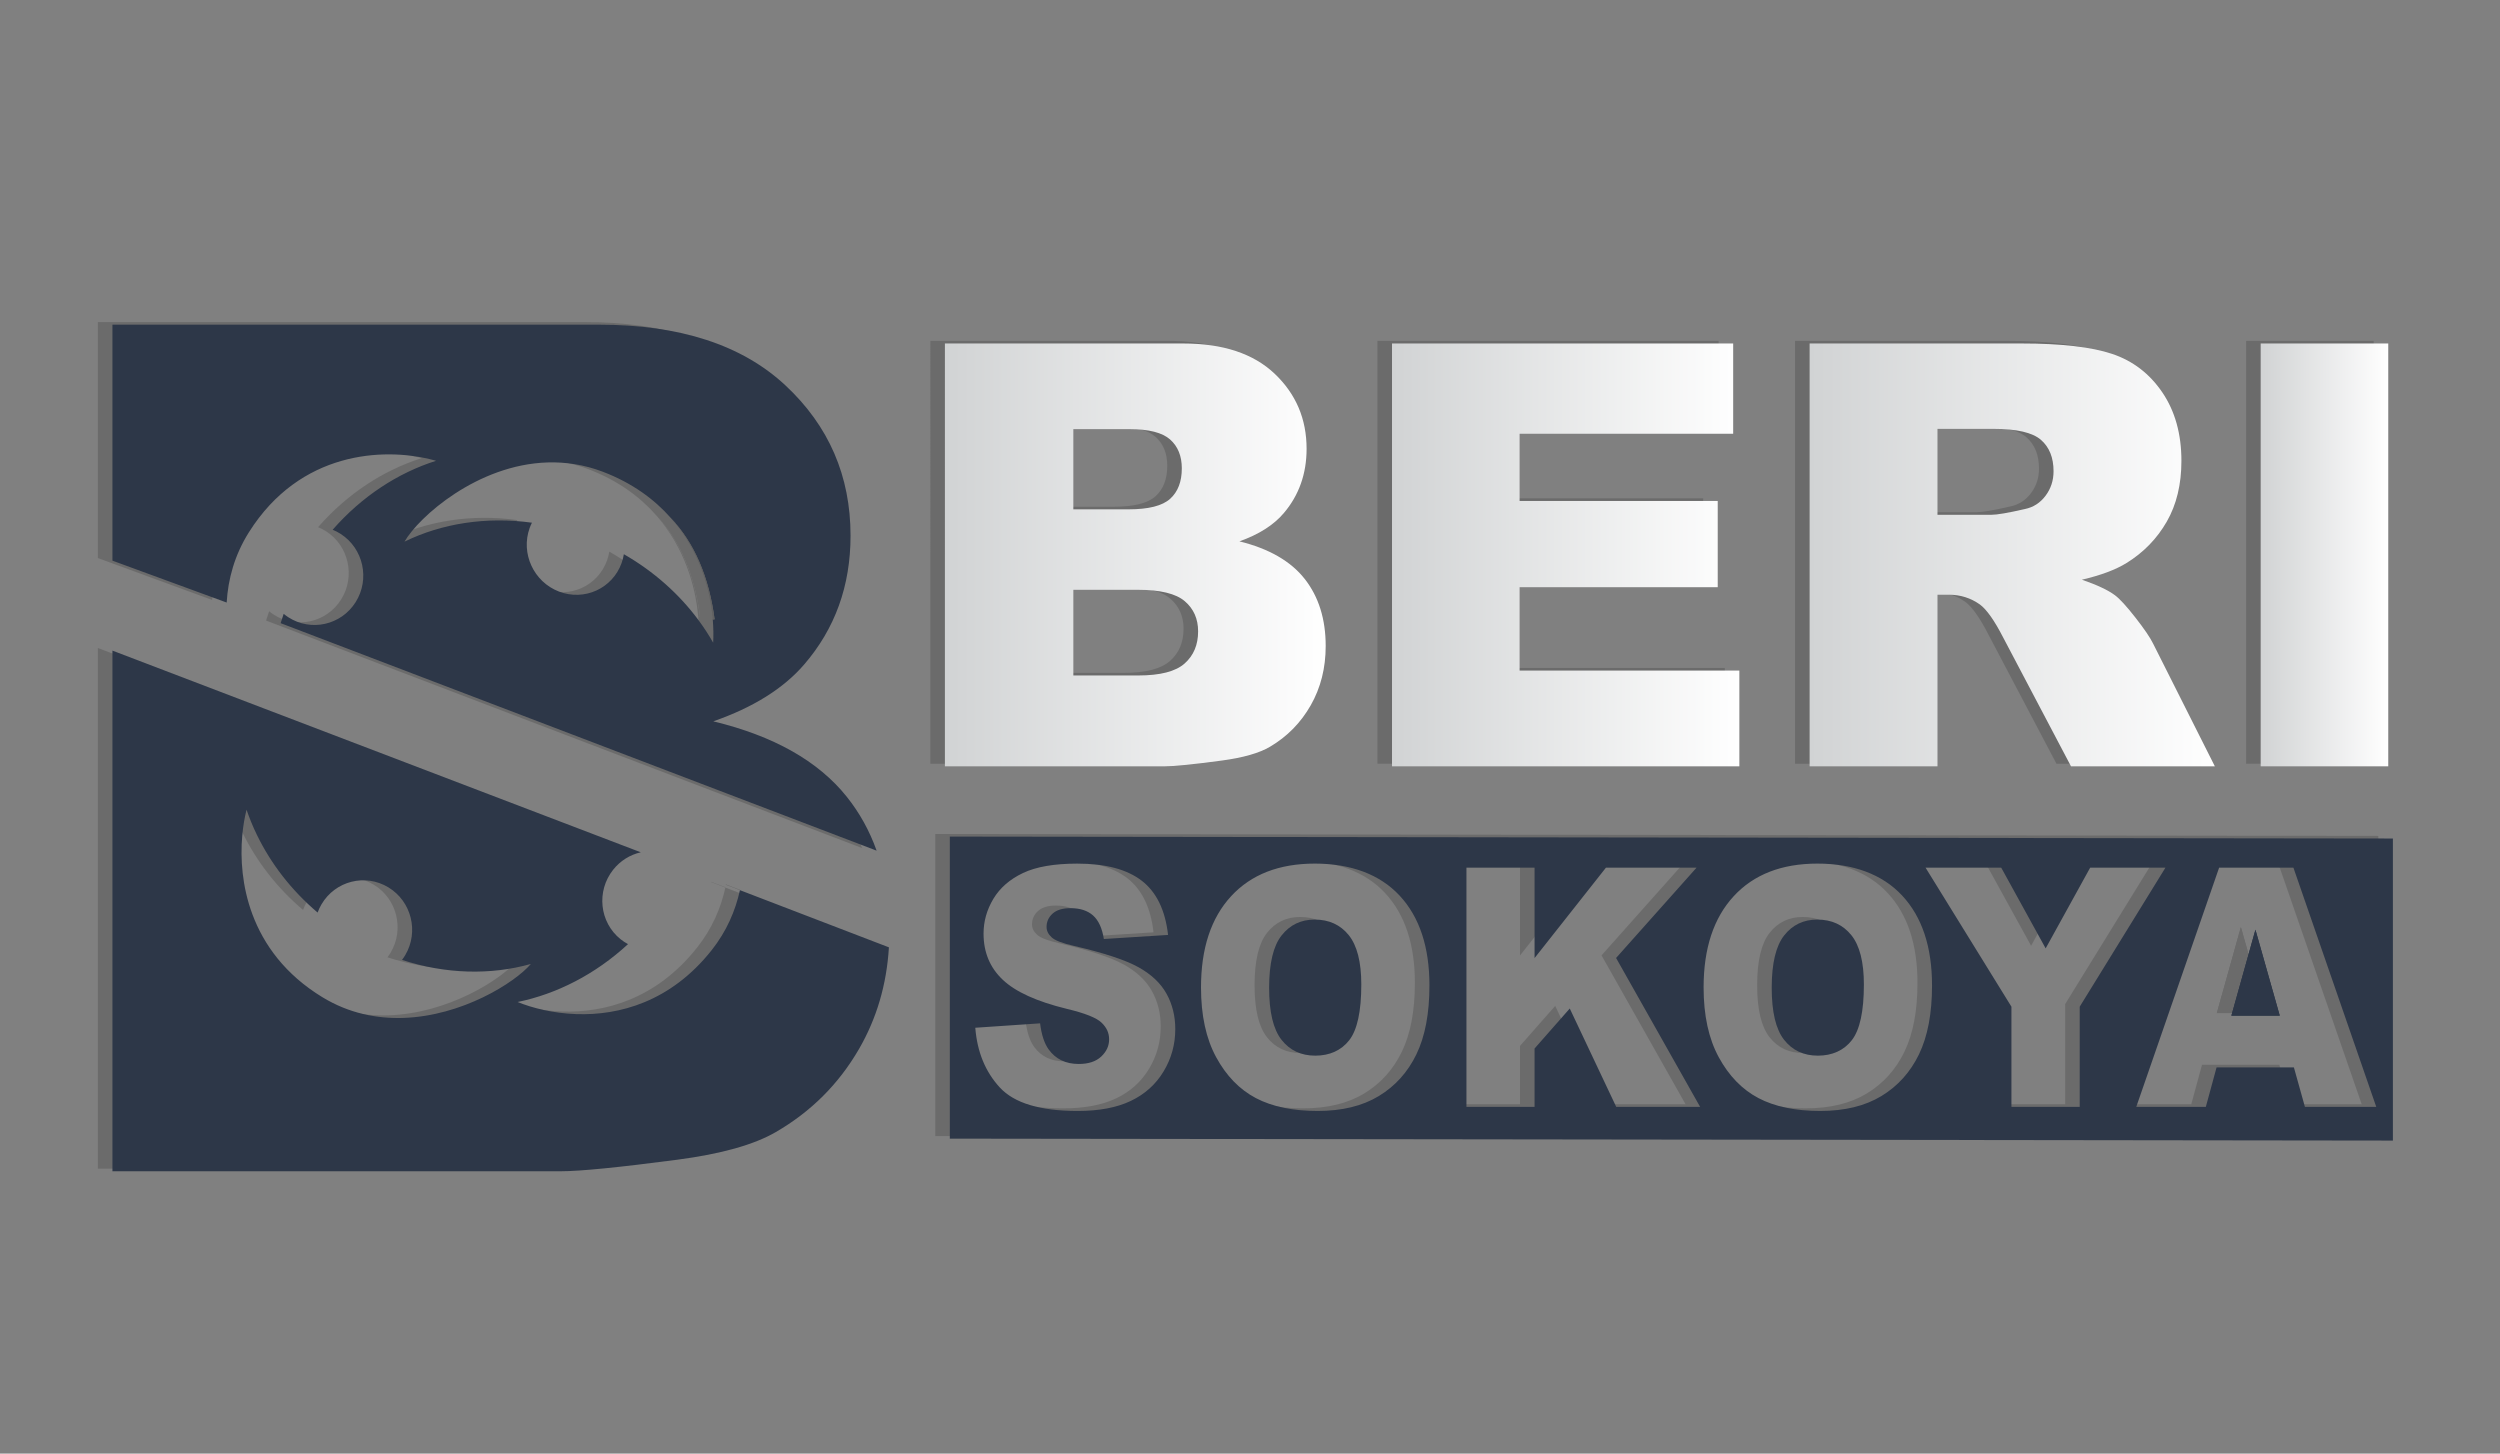 <?xml version="1.0" encoding="UTF-8"?>
<svg id="Layer_1" data-name="Layer 1" xmlns="http://www.w3.org/2000/svg" xmlns:xlink="http://www.w3.org/1999/xlink" viewBox="0 0 3795.24 2206.7">
  <rect x="0" y="0" width="3795.24" height="2206.7" fill="#808080" stroke="none"/>
  <defs>
    <style>
      .cls-1 {
        fill: url(#linear-gradient);
      }

      .cls-2 {
        fill: #6b6b6b;
      }

      .cls-3 {
        fill: #2d3748;
      }

      .cls-4 {
        fill: #616161;
      }

      .cls-5 {
        fill: url(#linear-gradient-3);
      }

      .cls-6 {
        fill: url(#linear-gradient-4);
      }

      .cls-7 {
        fill: url(#linear-gradient-2);
      }
    </style>
    <linearGradient id="linear-gradient" x1="1434.46" y1="842.4" x2="2012.53" y2="842.4" gradientUnits="userSpaceOnUse">
      <stop offset="0" stop-color="#d1d3d4"/>
      <stop offset="1" stop-color="#fff"/>
    </linearGradient>
    <linearGradient id="linear-gradient-2" x1="2113.21" x2="2640.52" xlink:href="#linear-gradient"/>
    <linearGradient id="linear-gradient-3" x1="2747.17" x2="3362.37" xlink:href="#linear-gradient"/>
    <linearGradient id="linear-gradient-4" x1="3431.91" x2="3625.59" xlink:href="#linear-gradient"/>
  </defs>
  <g>
    <g>
      <path class="cls-2" d="M3365.31,1537.94l36.56-130.54,36.94,130.54h-73.5Z"/>
      <path class="cls-2" d="M1973.74,1392.05c-20.85,0-37.59,8.01-50.23,24.03-12.63,16.02-18.95,42.52-18.95,79.51s6.28,63,18.83,79.02c12.56,16.02,29.64,24.03,51.25,24.03s39.42-7.84,51.6-23.53c12.17-15.69,18.26-43.84,18.26-84.47,0-34.18-6.36-59.16-19.06-74.93-12.71-15.77-29.95-23.66-51.71-23.66Z"/>
      <path class="cls-2" d="M1419.82,1266.05v458.56l2190.74,2.94v-458.57l-2190.74-2.92Zm324.48,356.6c-11.87,19.65-28.46,34.55-49.77,44.71-21.31,10.16-48.17,15.23-80.59,15.23-56.93,0-96.34-11.89-118.26-35.67-21.92-23.78-34.32-54-37.21-90.66l98.4-6.69c2.13,17.34,6.47,30.55,13.01,39.63,10.65,14.7,25.87,22.05,45.66,22.05,14.76,0,26.14-3.75,34.13-11.27,7.99-7.51,11.99-16.22,11.99-26.13s-3.81-17.83-11.42-25.27c-7.61-7.43-25.27-14.45-52.97-21.05-45.36-11.06-77.7-25.76-97.03-44.09-19.48-18.33-29.22-41.7-29.22-70.1,0-18.66,4.98-36.29,14.95-52.88,9.97-16.6,24.96-29.64,44.97-39.14,20.01-9.49,47.45-14.24,82.3-14.24,42.77,0,75.37,8.63,97.83,25.89,22.45,17.26,35.8,44.71,40.07,82.36l-97.48,6.19c-2.59-16.35-8.03-28.24-16.32-35.67-8.3-7.43-19.75-11.15-34.36-11.15-12.02,0-21.08,2.77-27.17,8.3-6.09,5.53-9.13,12.26-9.13,20.19,0,5.78,2.51,10.98,7.53,15.61,4.87,4.79,16.44,9.25,34.7,13.38,45.2,10.57,77.58,21.26,97.14,32.08,19.55,10.82,33.79,24.24,42.69,40.25,8.9,16.02,13.35,33.94,13.35,53.75,0,23.28-5.93,44.75-17.81,64.4Zm383.89-26.13c-13.17,27.17-32.19,48.3-57.07,63.41-24.88,15.11-55.9,22.66-93.03,22.66s-68.99-6.52-93.72-19.57c-24.73-13.04-44.79-33.69-60.16-61.93-15.38-28.24-23.06-63.57-23.06-106.02,0-59.28,15.22-105.44,45.66-138.47,30.44-33.03,72.83-49.54,127.16-49.54s98.63,16.22,128.76,48.67c30.14,32.45,45.2,77.9,45.2,136.36,0,42.44-6.59,77.25-19.75,104.41Zm303.33,79.88l-70.57-149.34-53.43,60.73v88.61h-103.42v-363.13h103.42v137.23l108.33-137.23h137.55l-122.13,137.07,127.61,226.07h-127.36Zm459.65-79.88c-13.17,27.17-32.19,48.3-57.07,63.41-24.88,15.11-55.9,22.66-93.03,22.66s-68.99-6.52-93.72-19.57c-24.74-13.04-44.79-33.69-60.16-61.93-15.38-28.24-23.06-63.57-23.06-106.02,0-59.28,15.22-105.44,45.66-138.47,30.44-33.03,72.83-49.54,127.16-49.54s98.63,16.22,128.76,48.67c30.14,32.45,45.2,77.9,45.2,136.36,0,42.44-6.59,77.25-19.75,104.41Zm243.94,79.88h-103.65v-152.09l-130.36-211.04h114.88l67.43,122.5,67.57-122.5h114.26l-130.13,211.04v152.09Zm325.16-59.94h-117.41l-16.31,59.94h-105.6l125.79-363.13h112.81l125.76,363.13h-108.3l-16.74-59.94Z"/>
      <polygon class="cls-2" points="3365.31 1537.94 3438.81 1537.94 3401.87 1407.4 3365.31 1537.94"/>
      <path class="cls-2" d="M2736.72,1392.05c-20.85,0-37.59,8.01-50.23,24.03-12.63,16.02-18.95,42.52-18.95,79.51s6.28,63,18.83,79.02c12.56,16.02,29.64,24.03,51.25,24.03s39.42-7.84,51.6-23.53c12.17-15.69,18.26-43.84,18.26-84.47,0-34.18-6.36-59.16-19.06-74.93-12.71-15.77-29.95-23.66-51.71-23.66Z"/>
    </g>
    <path class="cls-2" d="M1412.36,517.48h361.78c60.29,0,106.58,15.33,138.87,45.98,32.28,30.65,48.42,68.6,48.42,113.85,0,37.95-11.52,70.5-34.56,97.65-15.36,18.1-37.83,32.4-67.41,42.91,44.94,11.1,78,30.15,99.19,57.14,21.18,27,31.78,60.94,31.78,101.81,0,33.28-7.54,63.2-22.61,89.76-15.08,26.57-35.7,47.59-61.86,63.05-16.21,9.63-40.67,16.64-73.38,21.02-43.52,5.84-72.38,8.76-86.6,8.76h-333.62V517.48Zm194.97,251.78h84.04c30.14,0,51.12-5.32,62.93-15.98,11.8-10.65,17.71-26.05,17.71-46.2,0-18.68-5.91-33.28-17.71-43.79-11.81-10.51-32.36-15.76-61.65-15.76h-85.32v121.73Zm0,252.22h98.55c33.28,0,56.74-6.05,70.39-18.17,13.65-12.11,20.48-28.39,20.48-48.82,0-18.97-6.76-34.22-20.26-45.76-13.51-11.53-37.19-17.3-71.03-17.3h-98.12v130.05Z"/>
    <path class="cls-2" d="M2091.11,517.48h517.92v137.05h-324.23v102.02h300.77v130.93h-300.77v126.55h333.62v145.38h-527.31V517.48Z"/>
    <path class="cls-2" d="M2725.08,1159.4V517.48h322.1c59.73,0,105.38,5.25,136.95,15.76,31.57,10.51,57.02,29.99,76.37,58.46,19.34,28.46,29.01,63.13,29.01,104,0,35.62-7.4,66.34-22.2,92.17s-35.15,46.78-61.04,62.83c-16.51,10.22-39.13,18.69-67.87,25.4,23.02,7.9,39.79,15.78,50.31,23.67,7.11,5.26,17.41,16.51,30.91,33.75,13.5,17.24,22.52,30.53,27.07,39.88l93.59,186.01h-218.37l-103.3-196.17c-13.09-25.4-24.74-41.89-34.98-49.48-13.94-9.92-29.72-14.89-47.35-14.89h-17.07v260.54h-194.11Zm194.11-381.83h81.49c8.81,0,25.88-2.92,51.19-8.76,12.8-2.63,23.25-9.34,31.36-20.14,8.11-10.8,12.16-23.21,12.16-37.22,0-20.72-6.4-36.63-19.2-47.73-12.8-11.09-36.84-16.64-72.1-16.64h-84.9v130.49Z"/>
    <path class="cls-2" d="M3409.81,517.48h193.69v641.92h-193.69V517.48Z"/>
    <g>
      <path class="cls-2" d="M355.67,804.24c78.29-124.37,205.02-127.8,273.99-111.38,3.57,.85,7,1.75,10.24,2.7-57.71,18.27-112.66,53.96-157,104.7,4.21,1.71,8.32,3.82,12.28,6.38,34.47,22.26,44.6,68.61,22.62,103.52-21.98,34.91-67.74,45.17-102.22,22.92-2.48-1.6-4.81-3.34-7.03-5.17-1.64,4.71-3.17,9.43-4.62,14.16l635.72,242.67,41.79,15.95,3.28,1.25,223.98,85.5c-10.72-30.2-25.87-57.55-45.49-82.05-43.26-54.01-110.74-92.11-202.47-114.3,60.44-21.04,106.37-49.72,137.75-86.03,47.07-54.42,70.62-119.66,70.62-195.75,0-90.69-32.96-166.77-98.84-228.21s-160.34-92.18-283.37-92.18H148.59v358.25l173.42,63.6c2.11-35.66,11.99-72.13,33.66-106.54Zm537.49-92c44.67,17.06,78.1,41.79,102.86,69.86,35.98,38.16,58.23,89.55,66.75,154.18l-2.83,.15c1.1,12.92,1.22,24.86,.62,35.28-6.63-11.69-14.05-23.09-22.19-34.1-29.08-39.35-67.52-73.92-113.39-100.22-.73,4.51-1.85,9.01-3.45,13.45-13.91,38.62-56.42,58-94.95,43.29-38.53-14.72-58.5-57.96-44.59-96.58,1-2.77,2.16-5.43,3.44-8-69.43-9.57-136.96,1.13-193.46,28.76,21.8-37.76,110.66-117.01,217.31-120.24,27.08-.82,55.31,3.26,83.88,14.17Z"/>
      <path class="cls-2" d="M1101.2,1347.39c-6.91,31.44-20.35,62.6-42.97,91.15-62.26,78.61-140.66,99.24-205.45,97.01-35.38-1.22-66.7-9.24-89.12-18.38,59.39-12.19,117.96-41.99,167.63-87.84-3.99-2.14-7.85-4.66-11.5-7.61-31.83-25.7-36.8-72.84-11.1-105.27,11.06-13.97,26.01-22.92,41.98-26.55l-12.86-4.91-548.68-209.45-9.99-3.81-24.54-9.37-206.01-78.64v790.4H829.32c29.02,0,87.92-5.82,176.71-17.51,66.73-8.76,116.63-22.76,149.71-42.04,53.4-30.92,95.46-72.94,126.22-126.08,26.83-46.34,41.96-97.77,45.39-154.31l-226.14-86.78Zm-633.52,162.72c-57.12-34.7-89.61-80.31-106.7-126.32-15.59-41.96-18.38-84.25-15.34-118.89,1.3-14.82,3.66-28.25,6.54-39.65,4.41,12.97,9.69,25.78,15.79,38.34,21.14,43.52,52.24,84.03,92.09,117.82,1.56-4.3,3.53-8.52,5.94-12.6,20.97-35.49,66.42-46.98,101.52-25.66,35.1,21.32,46.55,67.38,25.58,102.87-1.5,2.55-3.15,4.96-4.9,7.26,66.44,21.76,134.85,23.26,195.62,6.15-24.74,28.78-104.76,79.18-194.23,81.94-40.11,1.24-82.12-7.1-121.9-31.26Z"/>
      <path class="cls-2" d="M1062.76,936.28c-8.52-64.64-30.77-116.02-66.75-154.18,43.19,48.96,59.97,108.05,63.92,154.34l2.83-.15Z"/>
      <path class="cls-2" d="M1093.34,1343.88c-.05,.15-.1,.29-.15,.43l8.02,3.08c.03-.16,.07-.31,.11-.47l-7.98-3.04Z"/>
      <path class="cls-2" d="M1093.19,1344.32c.05-.15,.1-.29,.15-.43l-5.57-2.13c-.03,.15-.06,.3-.09,.45l5.51,2.12Z"/>
      <path class="cls-2" d="M1079.7,1339.16l7.98,3.04c.03-.15,.06-.3,.09-.45l-7.93-3.03c-.05,.14-.09,.29-.14,.43Z"/>
    </g>
  </g>
  <g>
    <g>
      <path class="cls-3" d="M3387.41,1541.9l36.56-130.54,36.94,130.54h-73.5Z"/>
      <path class="cls-3" d="M1995.84,1396c-20.85,0-37.59,8.01-50.23,24.03-12.63,16.02-18.95,42.52-18.95,79.51s6.28,63,18.83,79.02c12.56,16.02,29.64,24.03,51.25,24.03s39.42-7.84,51.6-23.53c12.17-15.69,18.26-43.84,18.26-84.47,0-34.18-6.36-59.16-19.06-74.93-12.71-15.77-29.95-23.66-51.71-23.66Z"/>
      <path class="cls-3" d="M1441.92,1270.01v458.56l2190.74,2.94v-458.57l-2190.74-2.92Zm324.48,356.6c-11.87,19.65-28.46,34.55-49.77,44.71-21.31,10.16-48.17,15.23-80.59,15.23-56.93,0-96.34-11.89-118.26-35.67-21.92-23.78-34.32-54-37.21-90.66l98.4-6.69c2.13,17.34,6.47,30.55,13.01,39.63,10.65,14.7,25.87,22.05,45.66,22.05,14.76,0,26.14-3.75,34.13-11.27,7.99-7.51,11.99-16.22,11.99-26.13s-3.81-17.83-11.42-25.27c-7.61-7.43-25.27-14.45-52.97-21.05-45.36-11.06-77.7-25.76-97.03-44.09-19.48-18.33-29.22-41.7-29.22-70.1,0-18.66,4.98-36.29,14.95-52.88,9.97-16.6,24.96-29.64,44.97-39.14,20.01-9.49,47.45-14.24,82.3-14.24,42.77,0,75.37,8.63,97.83,25.89,22.45,17.26,35.8,44.71,40.07,82.36l-97.48,6.19c-2.59-16.35-8.03-28.24-16.32-35.67-8.3-7.43-19.75-11.15-34.36-11.15-12.02,0-21.08,2.77-27.17,8.3-6.09,5.53-9.13,12.26-9.13,20.19,0,5.78,2.51,10.98,7.53,15.61,4.87,4.79,16.44,9.25,34.7,13.38,45.2,10.57,77.58,21.26,97.14,32.08,19.55,10.82,33.79,24.24,42.69,40.25,8.9,16.02,13.35,33.94,13.35,53.75,0,23.28-5.93,44.75-17.81,64.4Zm383.89-26.13c-13.17,27.17-32.19,48.3-57.07,63.41-24.88,15.11-55.9,22.66-93.03,22.66s-68.99-6.52-93.72-19.57c-24.73-13.04-44.79-33.69-60.16-61.93-15.38-28.24-23.06-63.57-23.06-106.02,0-59.28,15.22-105.44,45.66-138.47,30.44-33.03,72.83-49.54,127.16-49.54s98.63,16.22,128.76,48.67c30.14,32.45,45.2,77.9,45.2,136.36,0,42.44-6.59,77.25-19.75,104.41Zm303.33,79.88l-70.57-149.34-53.43,60.73v88.61h-103.42v-363.13h103.42v137.23l108.33-137.23h137.55l-122.13,137.07,127.61,226.07h-127.36Zm459.65-79.88c-13.17,27.17-32.19,48.3-57.07,63.41-24.88,15.11-55.9,22.66-93.03,22.66s-68.99-6.52-93.72-19.57c-24.74-13.04-44.79-33.69-60.16-61.93-15.38-28.24-23.06-63.57-23.06-106.02,0-59.28,15.22-105.44,45.66-138.47,30.44-33.03,72.83-49.54,127.16-49.54s98.63,16.22,128.76,48.67c30.14,32.45,45.2,77.9,45.2,136.36,0,42.44-6.59,77.25-19.75,104.41Zm243.94,79.88h-103.65v-152.09l-130.36-211.04h114.88l67.43,122.5,67.57-122.5h114.26l-130.13,211.04v152.09Zm325.16-59.94h-117.41l-16.31,59.94h-105.6l125.79-363.13h112.81l125.76,363.13h-108.3l-16.74-59.94Z"/>
      <polygon class="cls-3" points="3387.41 1541.9 3460.91 1541.9 3423.96 1411.36 3387.41 1541.9"/>
      <path class="cls-3" d="M2758.81,1396c-20.85,0-37.59,8.01-50.23,24.03-12.63,16.02-18.95,42.52-18.95,79.51s6.28,63,18.83,79.02c12.56,16.02,29.64,24.03,51.25,24.03s39.42-7.84,51.6-23.53c12.17-15.69,18.26-43.84,18.26-84.47,0-34.18-6.36-59.16-19.06-74.93-12.71-15.77-29.95-23.66-51.71-23.66Z"/>
    </g>
    <path class="cls-1" d="M1434.46,521.43h361.78c60.29,0,106.58,15.33,138.87,45.98,32.28,30.65,48.42,68.6,48.42,113.85,0,37.95-11.52,70.5-34.56,97.65-15.36,18.1-37.83,32.4-67.41,42.91,44.94,11.1,78,30.15,99.19,57.14,21.18,27,31.78,60.94,31.78,101.81,0,33.28-7.54,63.2-22.61,89.76-15.08,26.57-35.7,47.59-61.86,63.05-16.21,9.63-40.67,16.64-73.38,21.02-43.52,5.84-72.38,8.76-86.6,8.76h-333.62V521.43Zm194.97,251.78h84.04c30.14,0,51.12-5.32,62.93-15.98,11.8-10.65,17.71-26.05,17.71-46.2,0-18.68-5.91-33.28-17.71-43.79-11.81-10.51-32.36-15.76-61.65-15.76h-85.32v121.73Zm0,252.22h98.55c33.28,0,56.74-6.05,70.39-18.17,13.65-12.11,20.48-28.39,20.48-48.82,0-18.97-6.76-34.22-20.26-45.76-13.51-11.53-37.19-17.3-71.03-17.3h-98.12v130.05Z"/>
    <path class="cls-7" d="M2113.21,521.43h517.92v137.05h-324.23v102.02h300.77v130.93h-300.77v126.55h333.62v145.38h-527.31V521.43Z"/>
    <path class="cls-5" d="M2747.17,1163.36V521.43h322.1c59.73,0,105.38,5.25,136.95,15.76,31.57,10.51,57.02,29.99,76.37,58.46,19.34,28.46,29.01,63.13,29.01,104,0,35.62-7.4,66.34-22.2,92.17-14.8,25.83-35.15,46.78-61.04,62.83-16.51,10.22-39.13,18.69-67.87,25.4,23.02,7.9,39.79,15.78,50.31,23.67,7.11,5.26,17.41,16.51,30.91,33.75,13.5,17.24,22.52,30.53,27.07,39.88l93.59,186.01h-218.37l-103.3-196.17c-13.09-25.4-24.74-41.89-34.98-49.48-13.94-9.92-29.72-14.89-47.35-14.89h-17.07v260.54h-194.11Zm194.11-381.83h81.49c8.81,0,25.88-2.92,51.19-8.76,12.8-2.63,23.25-9.34,31.36-20.14,8.11-10.8,12.16-23.21,12.16-37.22,0-20.72-6.4-36.63-19.2-47.73-12.8-11.09-36.84-16.64-72.1-16.64h-84.9v130.49Z"/>
    <path class="cls-6" d="M3431.91,521.43h193.69v641.92h-193.69V521.43Z"/>
    <g>
      <path class="cls-3" d="M377.76,808.19c78.29-124.37,205.02-127.8,273.99-111.38,3.57,.85,7,1.75,10.24,2.7-57.71,18.27-112.66,53.96-157,104.7,4.21,1.71,8.32,3.82,12.28,6.38,34.47,22.26,44.6,68.61,22.62,103.52-21.98,34.91-67.74,45.17-102.22,22.92-2.48-1.6-4.81-3.34-7.03-5.17-1.64,4.71-3.17,9.43-4.62,14.16l635.72,242.67,41.79,15.95,3.28,1.25,223.98,85.5c-10.72-30.2-25.87-57.55-45.49-82.05-43.26-54.01-110.74-92.11-202.47-114.3,60.44-21.04,106.37-49.72,137.75-86.03,47.07-54.42,70.62-119.66,70.62-195.75,0-90.69-32.96-166.77-98.84-228.21-65.88-61.44-160.34-92.18-283.37-92.18H170.69v358.25l173.42,63.6c2.11-35.66,11.99-72.13,33.66-106.54Zm537.49-92c44.67,17.06,78.1,41.79,102.86,69.86,35.98,38.16,58.23,89.55,66.75,154.18l-2.83,.15c1.1,12.92,1.22,24.86,.62,35.28-6.63-11.69-14.05-23.09-22.19-34.1-29.08-39.35-67.52-73.92-113.39-100.22-.73,4.51-1.85,9.01-3.45,13.45-13.91,38.62-56.42,58-94.95,43.29-38.53-14.72-58.5-57.96-44.59-96.58,1-2.77,2.16-5.43,3.44-8-69.43-9.57-136.96,1.13-193.46,28.76,21.8-37.76,110.66-117.01,217.31-120.24,27.08-.82,55.31,3.26,83.88,14.17Z"/>
      <path class="cls-3" d="M1123.3,1351.35c-6.91,31.44-20.35,62.6-42.97,91.15-62.26,78.61-140.66,99.24-205.45,97.01-35.38-1.22-66.7-9.24-89.12-18.38,59.39-12.19,117.96-41.99,167.63-87.84-3.99-2.14-7.85-4.66-11.5-7.61-31.83-25.7-36.8-72.84-11.1-105.27,11.06-13.97,26.01-22.92,41.98-26.55l-12.86-4.91-548.68-209.45-9.99-3.81-24.54-9.37-206.01-78.64v790.4H851.42c29.02,0,87.92-5.82,176.71-17.51,66.73-8.76,116.63-22.76,149.71-42.04,53.4-30.92,95.46-72.94,126.22-126.08,26.83-46.34,41.96-97.77,45.39-154.31l-226.14-86.78Zm-633.52,162.72c-57.12-34.7-89.61-80.31-106.7-126.32-15.59-41.96-18.38-84.25-15.34-118.89,1.3-14.82,3.66-28.25,6.54-39.65,4.41,12.97,9.69,25.78,15.79,38.34,21.14,43.52,52.24,84.03,92.09,117.82,1.56-4.3,3.53-8.52,5.94-12.6,20.97-35.49,66.42-46.98,101.52-25.66,35.1,21.32,46.55,67.38,25.58,102.87-1.5,2.55-3.15,4.96-4.9,7.26,66.44,21.76,134.85,23.26,195.62,6.15-24.74,28.78-104.76,79.18-194.23,81.94-40.11,1.24-82.12-7.1-121.9-31.26Z"/>
      <path class="cls-4" d="M1084.86,940.24c-8.52-64.64-30.77-116.02-66.75-154.18,43.19,48.96,59.97,108.05,63.92,154.34l2.83-.15Z"/>
      <path class="cls-4" d="M1115.43,1347.84c-.05,.15-.1,.29-.15,.43l8.02,3.08c.03-.16,.07-.31,.11-.47l-7.98-3.04Z"/>
      <path class="cls-4" d="M1115.29,1348.27c.05-.15,.1-.29,.15-.43l-5.57-2.13c-.03,.15-.06,.3-.09,.45l5.51,2.12Z"/>
      <path class="cls-4" d="M1101.8,1343.11l7.98,3.04c.03-.15,.06-.3,.09-.45l-7.93-3.03c-.05,.14-.09,.29-.14,.43Z"/>
    </g>
  </g>
</svg>